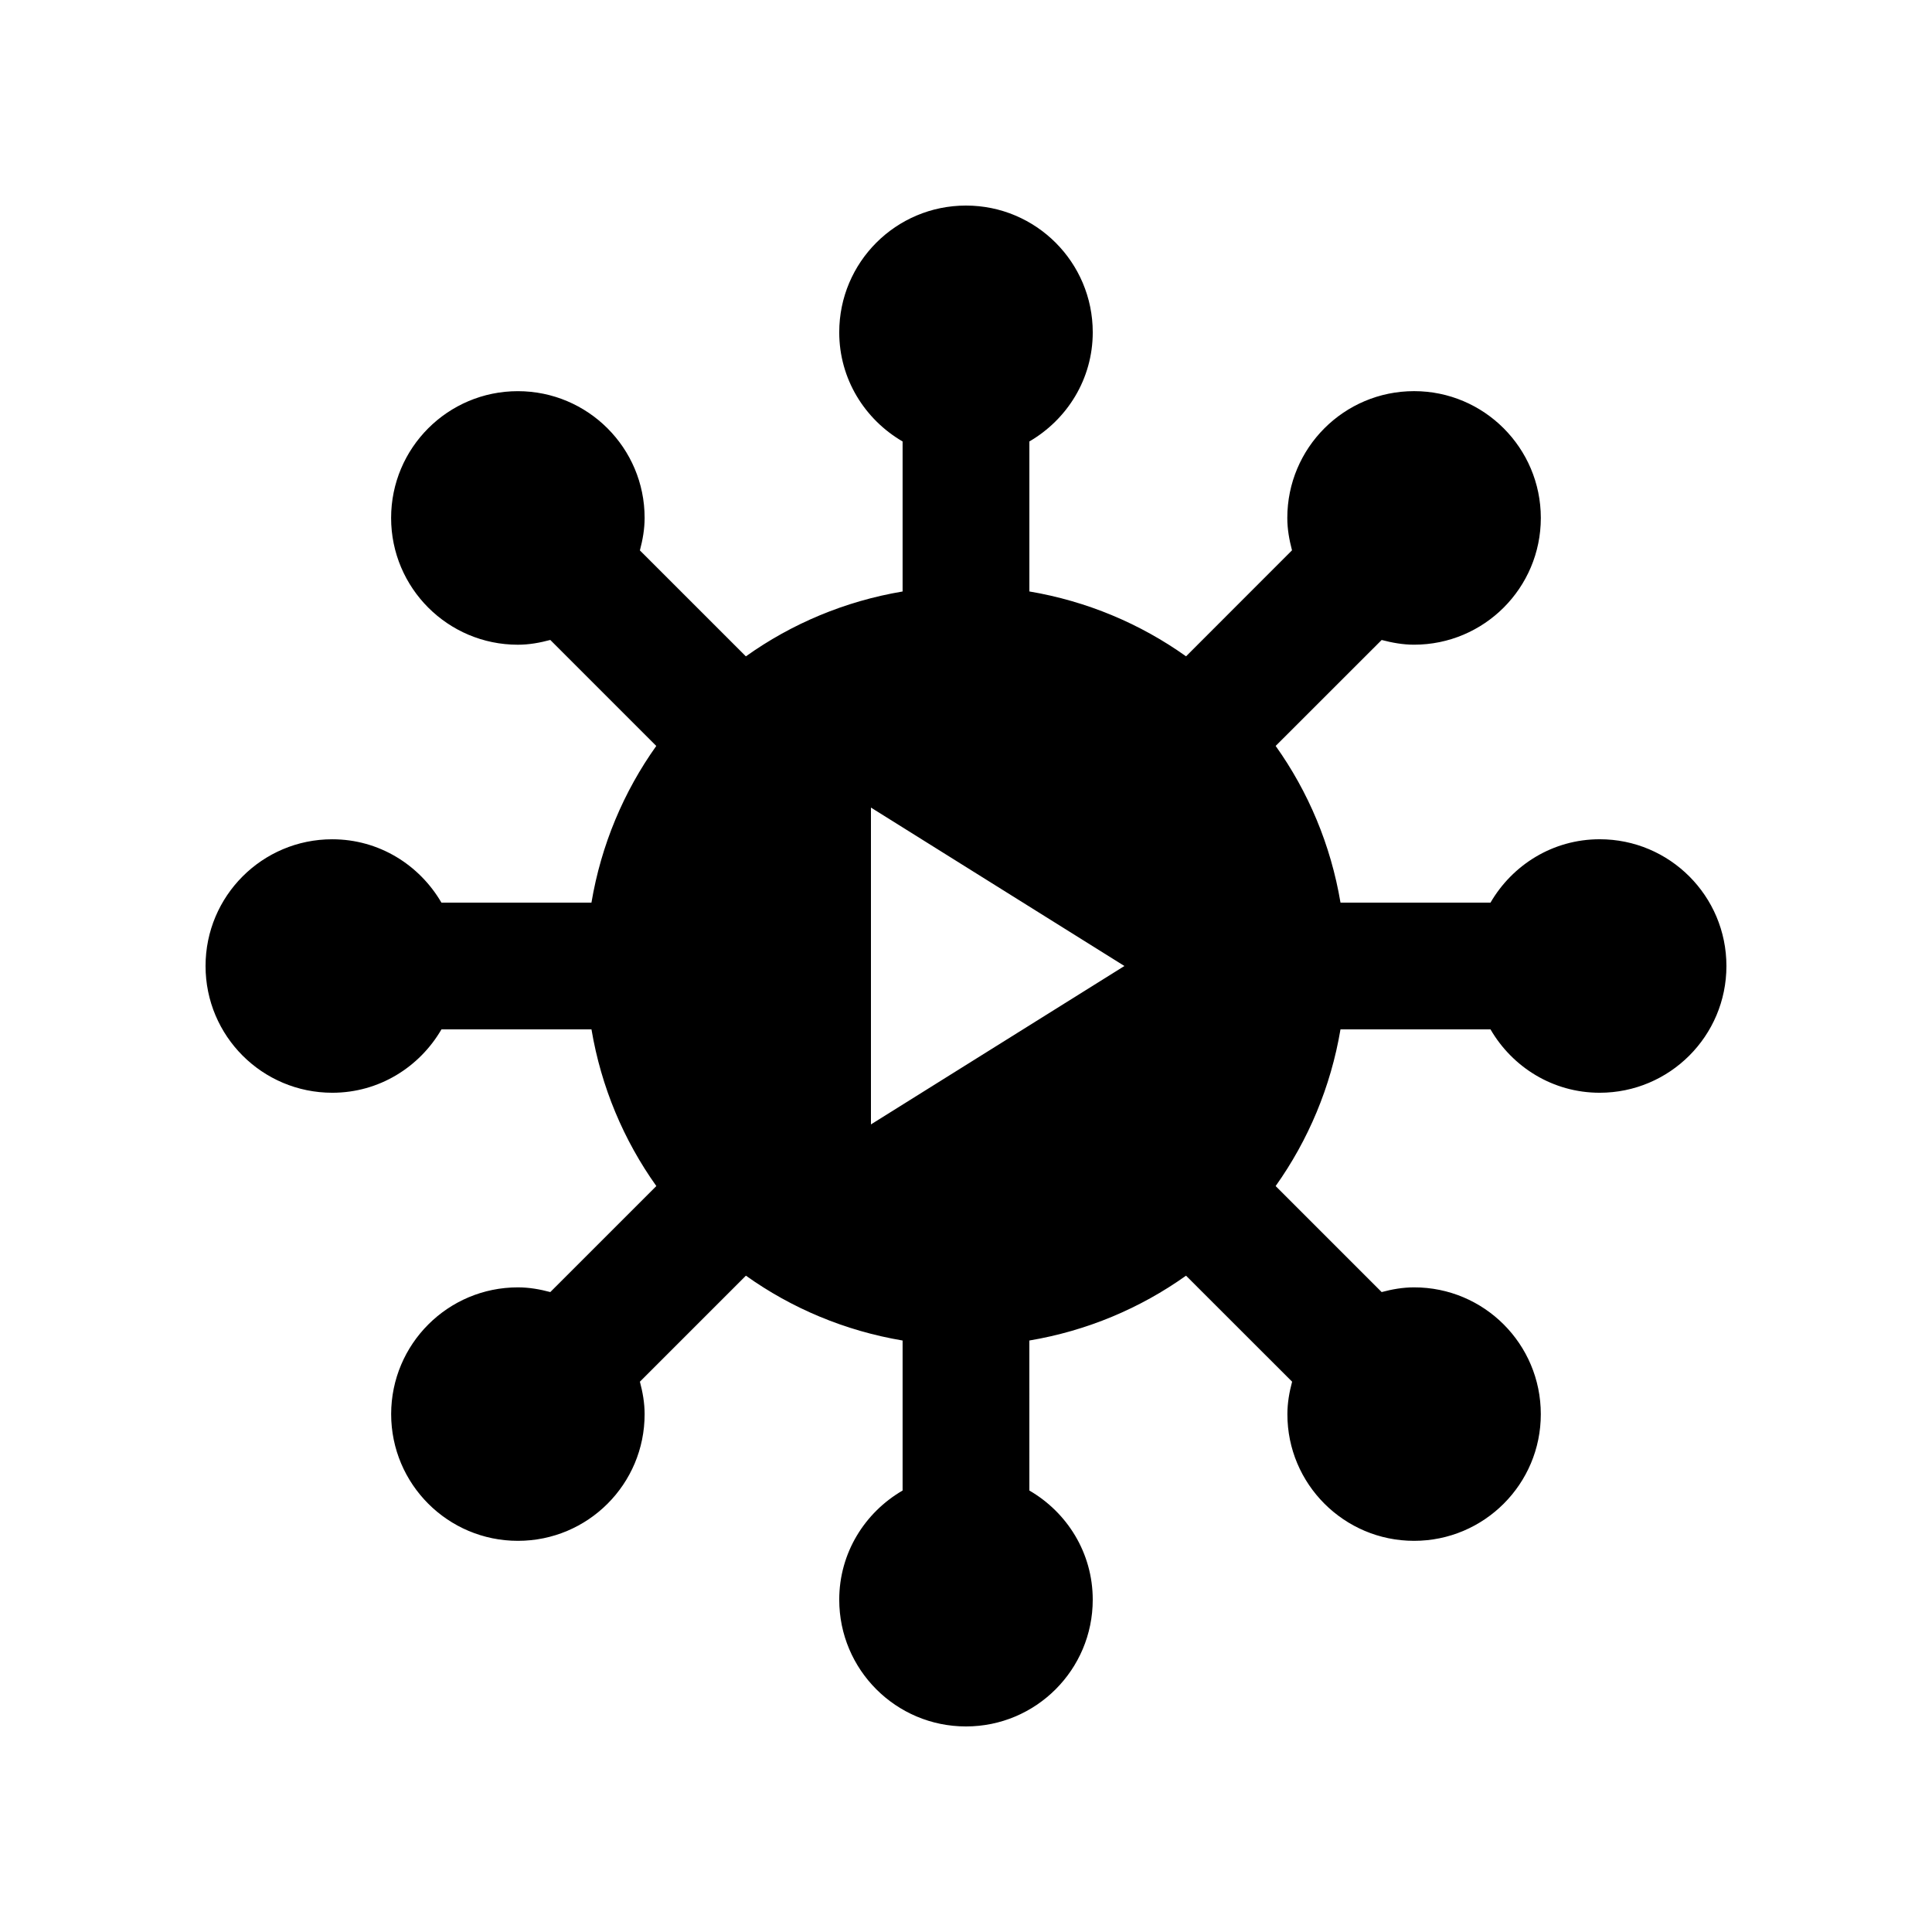 <?xml version="1.0" encoding="UTF-8"?>
<!-- Uploaded to: ICON Repo, www.svgrepo.com, Generator: ICON Repo Mixer Tools -->
<svg fill="#000000" width="800px" height="800px" version="1.1" viewBox="144 144 512 512" xmlns="http://www.w3.org/2000/svg">
 <path d="m567.93 366.41c-12.398 0-23.125 6.793-28.93 16.793h-39.754c-2.574-15.285-8.539-29.387-17.184-41.523l28.094-28.078c2.754 0.719 5.594 1.25 8.574 1.25 18.57 0 33.605-15.039 33.605-33.605-0.016-18.535-15.055-33.59-33.582-33.59-18.582 0-33.605 15.055-33.605 33.605 0 2.988 0.523 5.824 1.246 8.578l-28.078 28.094c-12.133-8.641-26.238-14.609-41.523-17.191v-39.754c10.004-5.82 16.797-16.531 16.797-28.93-0.008-18.559-15.047-33.582-33.594-33.582-18.566 0-33.59 15.023-33.59 33.59 0 12.398 6.797 23.109 16.793 28.93v39.754c-15.301 2.574-29.402 8.543-41.535 17.191l-28.086-28.078c0.734-2.769 1.254-5.629 1.254-8.609 0-18.551-15.043-33.574-33.59-33.59-18.555 0-33.594 15.039-33.594 33.605 0.012 18.535 15.027 33.59 33.59 33.59 2.992 0 5.84-0.523 8.594-1.266l28.086 28.094c-8.637 12.121-14.605 26.223-17.18 41.523h-39.754c-5.82-10-16.531-16.793-28.93-16.793-18.555-0.008-33.582 15.031-33.582 33.582 0 18.566 15.027 33.59 33.59 33.59 12.398 0 23.113-6.793 28.93-16.797h39.754c2.574 15.285 8.543 29.391 17.191 41.523l-28.102 28.094c-2.754-0.734-5.602-1.246-8.586-1.246-18.559 0-33.578 15.039-33.59 33.59 0.012 18.566 15.039 33.582 33.594 33.582 18.551 0 33.59-15.02 33.578-33.582 0-2.988-0.52-5.84-1.25-8.594l28.094-28.094c12.125 8.645 26.234 14.609 41.523 17.184v39.754c-9.996 5.805-16.793 16.516-16.793 28.93 0 18.551 15.023 33.59 33.59 33.59 18.551 0 33.59-15.039 33.59-33.59 0-12.414-6.793-23.125-16.797-28.93l-0.004-39.754c15.285-2.574 29.391-8.539 41.523-17.184l28.113 28.094c-0.734 2.754-1.25 5.606-1.25 8.594-0.031 18.531 15.023 33.582 33.574 33.582s33.605-15.055 33.582-33.582c0-18.582-15.035-33.605-33.582-33.59-3.004 0-5.84 0.508-8.594 1.246l-28.094-28.094c8.625-12.133 14.609-26.238 17.184-41.523h39.754c5.805 10.004 16.531 16.797 28.93 16.797 18.555-0.004 33.594-15.043 33.594-33.59 0-18.551-15.039-33.59-33.59-33.59zm-193.12 75.57v-83.965l67.172 41.984z"/>
</svg>